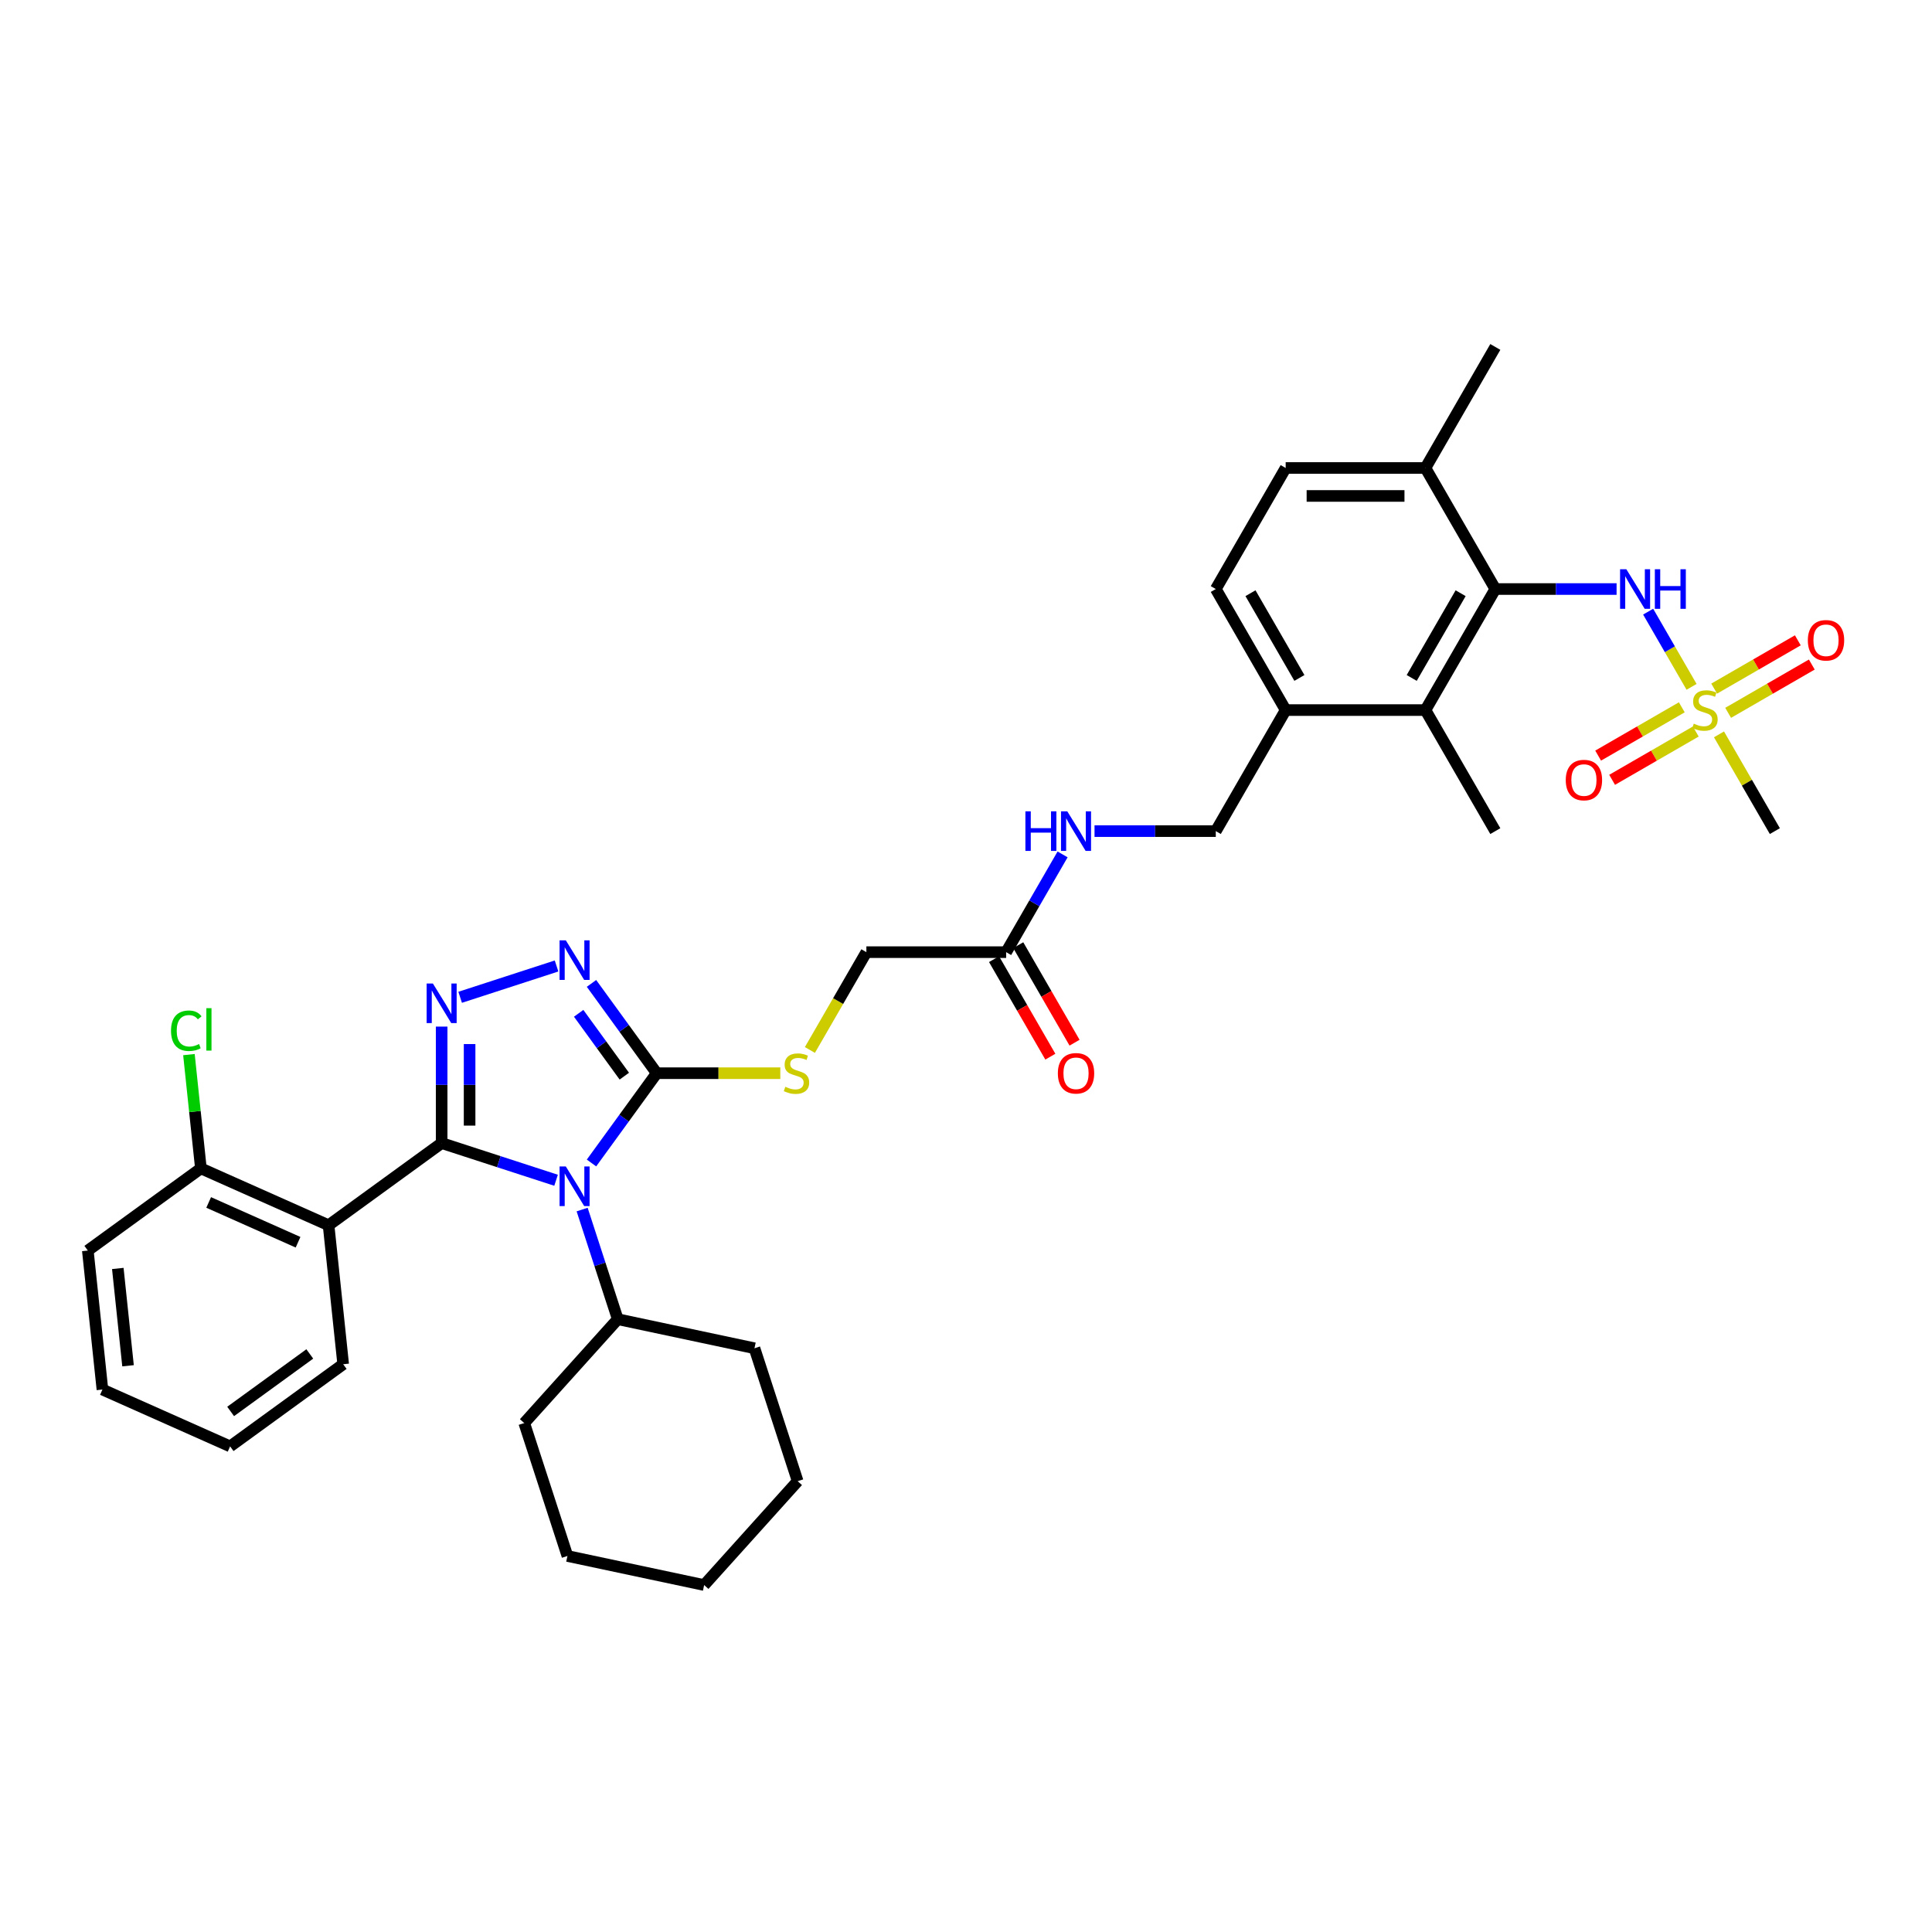 <?xml version='1.0' encoding='iso-8859-1'?>
<svg version='1.1' baseProfile='full'
              xmlns='http://www.w3.org/2000/svg'
                      xmlns:rdkit='http://www.rdkit.org/xml'
                      xmlns:xlink='http://www.w3.org/1999/xlink'
                  xml:space='preserve'
width='1000px' height='1000px' viewBox='0 0 1000 1000'>
<!-- END OF HEADER -->
<rect style='opacity:1.0;fill:#FFFFFF;stroke:none' width='1000' height='1000' x='0' y='0'> </rect>
<path class='bond-0' d='M 228.596,591.657 L 258.208,601.278' style='fill:none;fill-rule:evenodd;stroke:#000000;stroke-width:6px;stroke-linecap:butt;stroke-linejoin:miter;stroke-opacity:1' />
<path class='bond-0' d='M 258.208,601.278 L 287.82,610.9' style='fill:none;fill-rule:evenodd;stroke:#0000FF;stroke-width:6px;stroke-linecap:butt;stroke-linejoin:miter;stroke-opacity:1' />
<path class='bond-1' d='M 228.596,591.657 L 228.596,561.512' style='fill:none;fill-rule:evenodd;stroke:#000000;stroke-width:6px;stroke-linecap:butt;stroke-linejoin:miter;stroke-opacity:1' />
<path class='bond-1' d='M 228.596,561.512 L 228.596,531.367' style='fill:none;fill-rule:evenodd;stroke:#0000FF;stroke-width:6px;stroke-linecap:butt;stroke-linejoin:miter;stroke-opacity:1' />
<path class='bond-1' d='M 243.064,582.613 L 243.064,561.512' style='fill:none;fill-rule:evenodd;stroke:#000000;stroke-width:6px;stroke-linecap:butt;stroke-linejoin:miter;stroke-opacity:1' />
<path class='bond-1' d='M 243.064,561.512 L 243.064,540.41' style='fill:none;fill-rule:evenodd;stroke:#0000FF;stroke-width:6px;stroke-linecap:butt;stroke-linejoin:miter;stroke-opacity:1' />
<path class='bond-5' d='M 228.596,591.657 L 170.069,634.179' style='fill:none;fill-rule:evenodd;stroke:#000000;stroke-width:6px;stroke-linecap:butt;stroke-linejoin:miter;stroke-opacity:1' />
<path class='bond-2' d='M 306.154,601.96 L 323.037,578.723' style='fill:none;fill-rule:evenodd;stroke:#0000FF;stroke-width:6px;stroke-linecap:butt;stroke-linejoin:miter;stroke-opacity:1' />
<path class='bond-2' d='M 323.037,578.723 L 339.92,555.486' style='fill:none;fill-rule:evenodd;stroke:#000000;stroke-width:6px;stroke-linecap:butt;stroke-linejoin:miter;stroke-opacity:1' />
<path class='bond-11' d='M 301.314,626.064 L 310.533,654.439' style='fill:none;fill-rule:evenodd;stroke:#0000FF;stroke-width:6px;stroke-linecap:butt;stroke-linejoin:miter;stroke-opacity:1' />
<path class='bond-11' d='M 310.533,654.439 L 319.753,682.814' style='fill:none;fill-rule:evenodd;stroke:#000000;stroke-width:6px;stroke-linecap:butt;stroke-linejoin:miter;stroke-opacity:1' />
<path class='bond-4' d='M 238.174,516.202 L 288.071,499.989' style='fill:none;fill-rule:evenodd;stroke:#0000FF;stroke-width:6px;stroke-linecap:butt;stroke-linejoin:miter;stroke-opacity:1' />
<path class='bond-9' d='M 339.92,555.486 L 371.903,555.486' style='fill:none;fill-rule:evenodd;stroke:#000000;stroke-width:6px;stroke-linecap:butt;stroke-linejoin:miter;stroke-opacity:1' />
<path class='bond-9' d='M 371.903,555.486 L 403.885,555.486' style='fill:none;fill-rule:evenodd;stroke:#CCCC00;stroke-width:6px;stroke-linecap:butt;stroke-linejoin:miter;stroke-opacity:1' />
<path class='bond-36' d='M 339.92,555.486 L 323.037,532.249' style='fill:none;fill-rule:evenodd;stroke:#000000;stroke-width:6px;stroke-linecap:butt;stroke-linejoin:miter;stroke-opacity:1' />
<path class='bond-36' d='M 323.037,532.249 L 306.154,509.011' style='fill:none;fill-rule:evenodd;stroke:#0000FF;stroke-width:6px;stroke-linecap:butt;stroke-linejoin:miter;stroke-opacity:1' />
<path class='bond-36' d='M 323.15,557.019 L 311.332,540.753' style='fill:none;fill-rule:evenodd;stroke:#000000;stroke-width:6px;stroke-linecap:butt;stroke-linejoin:miter;stroke-opacity:1' />
<path class='bond-36' d='M 311.332,540.753 L 299.514,524.487' style='fill:none;fill-rule:evenodd;stroke:#0000FF;stroke-width:6px;stroke-linecap:butt;stroke-linejoin:miter;stroke-opacity:1' />
<path class='bond-3' d='M 875.549,355.51 L 864.313,336.049' style='fill:none;fill-rule:evenodd;stroke:#CCCC00;stroke-width:6px;stroke-linecap:butt;stroke-linejoin:miter;stroke-opacity:1' />
<path class='bond-3' d='M 864.313,336.049 L 853.077,316.588' style='fill:none;fill-rule:evenodd;stroke:#0000FF;stroke-width:6px;stroke-linecap:butt;stroke-linejoin:miter;stroke-opacity:1' />
<path class='bond-12' d='M 870.496,366.105 L 848.845,378.606' style='fill:none;fill-rule:evenodd;stroke:#CCCC00;stroke-width:6px;stroke-linecap:butt;stroke-linejoin:miter;stroke-opacity:1' />
<path class='bond-12' d='M 848.845,378.606 L 827.194,391.106' style='fill:none;fill-rule:evenodd;stroke:#FF0000;stroke-width:6px;stroke-linecap:butt;stroke-linejoin:miter;stroke-opacity:1' />
<path class='bond-12' d='M 877.73,378.635 L 856.079,391.136' style='fill:none;fill-rule:evenodd;stroke:#CCCC00;stroke-width:6px;stroke-linecap:butt;stroke-linejoin:miter;stroke-opacity:1' />
<path class='bond-12' d='M 856.079,391.136 L 834.428,403.636' style='fill:none;fill-rule:evenodd;stroke:#FF0000;stroke-width:6px;stroke-linecap:butt;stroke-linejoin:miter;stroke-opacity:1' />
<path class='bond-13' d='M 894.485,368.962 L 916.136,356.462' style='fill:none;fill-rule:evenodd;stroke:#CCCC00;stroke-width:6px;stroke-linecap:butt;stroke-linejoin:miter;stroke-opacity:1' />
<path class='bond-13' d='M 916.136,356.462 L 937.787,343.962' style='fill:none;fill-rule:evenodd;stroke:#FF0000;stroke-width:6px;stroke-linecap:butt;stroke-linejoin:miter;stroke-opacity:1' />
<path class='bond-13' d='M 887.25,356.432 L 908.901,343.932' style='fill:none;fill-rule:evenodd;stroke:#CCCC00;stroke-width:6px;stroke-linecap:butt;stroke-linejoin:miter;stroke-opacity:1' />
<path class='bond-13' d='M 908.901,343.932 L 930.552,331.432' style='fill:none;fill-rule:evenodd;stroke:#FF0000;stroke-width:6px;stroke-linecap:butt;stroke-linejoin:miter;stroke-opacity:1' />
<path class='bond-23' d='M 889.749,380.107 L 904.206,405.146' style='fill:none;fill-rule:evenodd;stroke:#CCCC00;stroke-width:6px;stroke-linecap:butt;stroke-linejoin:miter;stroke-opacity:1' />
<path class='bond-23' d='M 904.206,405.146 L 918.662,430.184' style='fill:none;fill-rule:evenodd;stroke:#000000;stroke-width:6px;stroke-linecap:butt;stroke-linejoin:miter;stroke-opacity:1' />
<path class='bond-14' d='M 170.069,634.179 L 103.981,604.755' style='fill:none;fill-rule:evenodd;stroke:#000000;stroke-width:6px;stroke-linecap:butt;stroke-linejoin:miter;stroke-opacity:1' />
<path class='bond-14' d='M 154.271,642.983 L 108.009,622.386' style='fill:none;fill-rule:evenodd;stroke:#000000;stroke-width:6px;stroke-linecap:butt;stroke-linejoin:miter;stroke-opacity:1' />
<path class='bond-25' d='M 170.069,634.179 L 177.631,706.125' style='fill:none;fill-rule:evenodd;stroke:#000000;stroke-width:6px;stroke-linecap:butt;stroke-linejoin:miter;stroke-opacity:1' />
<path class='bond-6' d='M 773.976,304.883 L 737.805,367.534' style='fill:none;fill-rule:evenodd;stroke:#000000;stroke-width:6px;stroke-linecap:butt;stroke-linejoin:miter;stroke-opacity:1' />
<path class='bond-6' d='M 756.02,307.046 L 730.7,350.902' style='fill:none;fill-rule:evenodd;stroke:#000000;stroke-width:6px;stroke-linecap:butt;stroke-linejoin:miter;stroke-opacity:1' />
<path class='bond-7' d='M 773.976,304.883 L 805.358,304.883' style='fill:none;fill-rule:evenodd;stroke:#000000;stroke-width:6px;stroke-linecap:butt;stroke-linejoin:miter;stroke-opacity:1' />
<path class='bond-7' d='M 805.358,304.883 L 836.741,304.883' style='fill:none;fill-rule:evenodd;stroke:#0000FF;stroke-width:6px;stroke-linecap:butt;stroke-linejoin:miter;stroke-opacity:1' />
<path class='bond-39' d='M 773.976,304.883 L 737.805,242.232' style='fill:none;fill-rule:evenodd;stroke:#000000;stroke-width:6px;stroke-linecap:butt;stroke-linejoin:miter;stroke-opacity:1' />
<path class='bond-8' d='M 737.805,367.534 L 665.462,367.534' style='fill:none;fill-rule:evenodd;stroke:#000000;stroke-width:6px;stroke-linecap:butt;stroke-linejoin:miter;stroke-opacity:1' />
<path class='bond-26' d='M 737.805,367.534 L 773.976,430.184' style='fill:none;fill-rule:evenodd;stroke:#000000;stroke-width:6px;stroke-linecap:butt;stroke-linejoin:miter;stroke-opacity:1' />
<path class='bond-22' d='M 419.204,543.462 L 433.819,518.149' style='fill:none;fill-rule:evenodd;stroke:#CCCC00;stroke-width:6px;stroke-linecap:butt;stroke-linejoin:miter;stroke-opacity:1' />
<path class='bond-22' d='M 433.819,518.149 L 448.434,492.835' style='fill:none;fill-rule:evenodd;stroke:#000000;stroke-width:6px;stroke-linecap:butt;stroke-linejoin:miter;stroke-opacity:1' />
<path class='bond-10' d='M 520.777,492.835 L 448.434,492.835' style='fill:none;fill-rule:evenodd;stroke:#000000;stroke-width:6px;stroke-linecap:butt;stroke-linejoin:miter;stroke-opacity:1' />
<path class='bond-17' d='M 520.777,492.835 L 535.383,467.536' style='fill:none;fill-rule:evenodd;stroke:#000000;stroke-width:6px;stroke-linecap:butt;stroke-linejoin:miter;stroke-opacity:1' />
<path class='bond-17' d='M 535.383,467.536 L 549.99,442.237' style='fill:none;fill-rule:evenodd;stroke:#0000FF;stroke-width:6px;stroke-linecap:butt;stroke-linejoin:miter;stroke-opacity:1' />
<path class='bond-19' d='M 514.512,496.452 L 529.085,521.693' style='fill:none;fill-rule:evenodd;stroke:#000000;stroke-width:6px;stroke-linecap:butt;stroke-linejoin:miter;stroke-opacity:1' />
<path class='bond-19' d='M 529.085,521.693 L 543.658,546.935' style='fill:none;fill-rule:evenodd;stroke:#FF0000;stroke-width:6px;stroke-linecap:butt;stroke-linejoin:miter;stroke-opacity:1' />
<path class='bond-19' d='M 527.042,489.218 L 541.615,514.459' style='fill:none;fill-rule:evenodd;stroke:#000000;stroke-width:6px;stroke-linecap:butt;stroke-linejoin:miter;stroke-opacity:1' />
<path class='bond-19' d='M 541.615,514.459 L 556.188,539.7' style='fill:none;fill-rule:evenodd;stroke:#FF0000;stroke-width:6px;stroke-linecap:butt;stroke-linejoin:miter;stroke-opacity:1' />
<path class='bond-29' d='M 319.753,682.814 L 271.346,736.575' style='fill:none;fill-rule:evenodd;stroke:#000000;stroke-width:6px;stroke-linecap:butt;stroke-linejoin:miter;stroke-opacity:1' />
<path class='bond-30' d='M 319.753,682.814 L 390.515,697.855' style='fill:none;fill-rule:evenodd;stroke:#000000;stroke-width:6px;stroke-linecap:butt;stroke-linejoin:miter;stroke-opacity:1' />
<path class='bond-24' d='M 103.981,604.755 L 100.886,575.307' style='fill:none;fill-rule:evenodd;stroke:#000000;stroke-width:6px;stroke-linecap:butt;stroke-linejoin:miter;stroke-opacity:1' />
<path class='bond-24' d='M 100.886,575.307 L 97.791,545.859' style='fill:none;fill-rule:evenodd;stroke:#00CC00;stroke-width:6px;stroke-linecap:butt;stroke-linejoin:miter;stroke-opacity:1' />
<path class='bond-28' d='M 103.981,604.755 L 45.455,647.277' style='fill:none;fill-rule:evenodd;stroke:#000000;stroke-width:6px;stroke-linecap:butt;stroke-linejoin:miter;stroke-opacity:1' />
<path class='bond-15' d='M 665.462,367.534 L 629.291,430.184' style='fill:none;fill-rule:evenodd;stroke:#000000;stroke-width:6px;stroke-linecap:butt;stroke-linejoin:miter;stroke-opacity:1' />
<path class='bond-20' d='M 665.462,367.534 L 629.291,304.883' style='fill:none;fill-rule:evenodd;stroke:#000000;stroke-width:6px;stroke-linecap:butt;stroke-linejoin:miter;stroke-opacity:1' />
<path class='bond-20' d='M 672.567,350.902 L 647.247,307.046' style='fill:none;fill-rule:evenodd;stroke:#000000;stroke-width:6px;stroke-linecap:butt;stroke-linejoin:miter;stroke-opacity:1' />
<path class='bond-16' d='M 737.805,242.232 L 665.462,242.232' style='fill:none;fill-rule:evenodd;stroke:#000000;stroke-width:6px;stroke-linecap:butt;stroke-linejoin:miter;stroke-opacity:1' />
<path class='bond-16' d='M 726.953,256.701 L 676.314,256.701' style='fill:none;fill-rule:evenodd;stroke:#000000;stroke-width:6px;stroke-linecap:butt;stroke-linejoin:miter;stroke-opacity:1' />
<path class='bond-27' d='M 737.805,242.232 L 773.976,179.582' style='fill:none;fill-rule:evenodd;stroke:#000000;stroke-width:6px;stroke-linecap:butt;stroke-linejoin:miter;stroke-opacity:1' />
<path class='bond-18' d='M 566.526,430.184 L 597.908,430.184' style='fill:none;fill-rule:evenodd;stroke:#0000FF;stroke-width:6px;stroke-linecap:butt;stroke-linejoin:miter;stroke-opacity:1' />
<path class='bond-18' d='M 597.908,430.184 L 629.291,430.184' style='fill:none;fill-rule:evenodd;stroke:#000000;stroke-width:6px;stroke-linecap:butt;stroke-linejoin:miter;stroke-opacity:1' />
<path class='bond-21' d='M 629.291,304.883 L 665.462,242.232' style='fill:none;fill-rule:evenodd;stroke:#000000;stroke-width:6px;stroke-linecap:butt;stroke-linejoin:miter;stroke-opacity:1' />
<path class='bond-31' d='M 177.631,706.125 L 119.105,748.647' style='fill:none;fill-rule:evenodd;stroke:#000000;stroke-width:6px;stroke-linecap:butt;stroke-linejoin:miter;stroke-opacity:1' />
<path class='bond-31' d='M 160.348,700.798 L 119.379,730.564' style='fill:none;fill-rule:evenodd;stroke:#000000;stroke-width:6px;stroke-linecap:butt;stroke-linejoin:miter;stroke-opacity:1' />
<path class='bond-37' d='M 45.455,647.277 L 53.016,719.223' style='fill:none;fill-rule:evenodd;stroke:#000000;stroke-width:6px;stroke-linecap:butt;stroke-linejoin:miter;stroke-opacity:1' />
<path class='bond-37' d='M 60.978,656.556 L 66.271,706.919' style='fill:none;fill-rule:evenodd;stroke:#000000;stroke-width:6px;stroke-linecap:butt;stroke-linejoin:miter;stroke-opacity:1' />
<path class='bond-33' d='M 271.346,736.575 L 293.701,805.377' style='fill:none;fill-rule:evenodd;stroke:#000000;stroke-width:6px;stroke-linecap:butt;stroke-linejoin:miter;stroke-opacity:1' />
<path class='bond-34' d='M 390.515,697.855 L 412.87,766.657' style='fill:none;fill-rule:evenodd;stroke:#000000;stroke-width:6px;stroke-linecap:butt;stroke-linejoin:miter;stroke-opacity:1' />
<path class='bond-32' d='M 119.105,748.647 L 53.016,719.223' style='fill:none;fill-rule:evenodd;stroke:#000000;stroke-width:6px;stroke-linecap:butt;stroke-linejoin:miter;stroke-opacity:1' />
<path class='bond-38' d='M 293.701,805.377 L 364.463,820.418' style='fill:none;fill-rule:evenodd;stroke:#000000;stroke-width:6px;stroke-linecap:butt;stroke-linejoin:miter;stroke-opacity:1' />
<path class='bond-35' d='M 412.87,766.657 L 364.463,820.418' style='fill:none;fill-rule:evenodd;stroke:#000000;stroke-width:6px;stroke-linecap:butt;stroke-linejoin:miter;stroke-opacity:1' />
<path  class='atom-1' d='M 292.869 603.768
L 299.583 614.62
Q 300.248 615.69, 301.319 617.629
Q 302.39 619.568, 302.447 619.684
L 302.447 603.768
L 305.168 603.768
L 305.168 624.256
L 302.361 624.256
L 295.155 612.392
Q 294.316 611.003, 293.419 609.411
Q 292.551 607.82, 292.291 607.328
L 292.291 624.256
L 289.628 624.256
L 289.628 603.768
L 292.869 603.768
' fill='#0000FF'/>
<path  class='atom-2' d='M 224.067 509.071
L 230.781 519.922
Q 231.446 520.993, 232.517 522.931
Q 233.588 524.87, 233.645 524.986
L 233.645 509.071
L 236.365 509.071
L 236.365 529.558
L 233.559 529.558
L 226.353 517.694
Q 225.514 516.305, 224.617 514.713
Q 223.749 513.122, 223.488 512.63
L 223.488 529.558
L 220.826 529.558
L 220.826 509.071
L 224.067 509.071
' fill='#0000FF'/>
<path  class='atom-4' d='M 876.703 374.565
Q 876.934 374.652, 877.889 375.057
Q 878.844 375.462, 879.886 375.723
Q 880.957 375.954, 881.998 375.954
Q 883.937 375.954, 885.066 375.028
Q 886.194 374.074, 886.194 372.424
Q 886.194 371.296, 885.615 370.601
Q 885.066 369.907, 884.198 369.53
Q 883.329 369.154, 881.883 368.72
Q 880.06 368.17, 878.96 367.649
Q 877.889 367.129, 877.108 366.029
Q 876.356 364.929, 876.356 363.077
Q 876.356 360.502, 878.092 358.91
Q 879.857 357.319, 883.329 357.319
Q 885.702 357.319, 888.393 358.447
L 887.728 360.676
Q 885.268 359.663, 883.416 359.663
Q 881.42 359.663, 880.32 360.502
Q 879.22 361.312, 879.249 362.73
Q 879.249 363.83, 879.799 364.495
Q 880.378 365.161, 881.188 365.537
Q 882.027 365.913, 883.416 366.347
Q 885.268 366.926, 886.368 367.505
Q 887.467 368.084, 888.249 369.27
Q 889.059 370.427, 889.059 372.424
Q 889.059 375.26, 887.149 376.794
Q 885.268 378.298, 882.114 378.298
Q 880.291 378.298, 878.902 377.893
Q 877.542 377.517, 875.922 376.851
L 876.703 374.565
' fill='#CCCC00'/>
<path  class='atom-5' d='M 292.869 486.715
L 299.583 497.567
Q 300.248 498.637, 301.319 500.576
Q 302.39 502.515, 302.447 502.631
L 302.447 486.715
L 305.168 486.715
L 305.168 507.203
L 302.361 507.203
L 295.155 495.339
Q 294.316 493.95, 293.419 492.358
Q 292.551 490.767, 292.291 490.275
L 292.291 507.203
L 289.628 507.203
L 289.628 486.715
L 292.869 486.715
' fill='#0000FF'/>
<path  class='atom-8' d='M 841.79 294.639
L 848.504 305.491
Q 849.169 306.561, 850.24 308.5
Q 851.311 310.439, 851.368 310.555
L 851.368 294.639
L 854.089 294.639
L 854.089 315.127
L 851.282 315.127
L 844.076 303.263
Q 843.237 301.874, 842.34 300.282
Q 841.472 298.691, 841.212 298.199
L 841.212 315.127
L 838.549 315.127
L 838.549 294.639
L 841.79 294.639
' fill='#0000FF'/>
<path  class='atom-8' d='M 856.548 294.639
L 859.326 294.639
L 859.326 303.349
L 869.801 303.349
L 869.801 294.639
L 872.579 294.639
L 872.579 315.127
L 869.801 315.127
L 869.801 305.664
L 859.326 305.664
L 859.326 315.127
L 856.548 315.127
L 856.548 294.639
' fill='#0000FF'/>
<path  class='atom-10' d='M 406.475 562.517
Q 406.707 562.604, 407.662 563.009
Q 408.617 563.414, 409.658 563.675
Q 410.729 563.906, 411.771 563.906
Q 413.709 563.906, 414.838 562.98
Q 415.967 562.025, 415.967 560.376
Q 415.967 559.247, 415.388 558.553
Q 414.838 557.858, 413.97 557.482
Q 413.102 557.106, 411.655 556.672
Q 409.832 556.122, 408.732 555.601
Q 407.662 555.081, 406.88 553.981
Q 406.128 552.881, 406.128 551.029
Q 406.128 548.454, 407.864 546.862
Q 409.629 545.271, 413.102 545.271
Q 415.475 545.271, 418.166 546.399
L 417.5 548.628
Q 415.041 547.615, 413.189 547.615
Q 411.192 547.615, 410.092 548.454
Q 408.993 549.264, 409.022 550.682
Q 409.022 551.782, 409.571 552.447
Q 410.15 553.113, 410.96 553.489
Q 411.8 553.865, 413.189 554.299
Q 415.041 554.878, 416.14 555.457
Q 417.24 556.035, 418.021 557.222
Q 418.831 558.379, 418.831 560.376
Q 418.831 563.212, 416.921 564.745
Q 415.041 566.25, 411.886 566.25
Q 410.063 566.25, 408.674 565.845
Q 407.314 565.469, 405.694 564.803
L 406.475 562.517
' fill='#CCCC00'/>
<path  class='atom-13' d='M 810.435 403.763
Q 810.435 398.844, 812.866 396.095
Q 815.297 393.346, 819.84 393.346
Q 824.383 393.346, 826.813 396.095
Q 829.244 398.844, 829.244 403.763
Q 829.244 408.74, 826.785 411.576
Q 824.325 414.383, 819.84 414.383
Q 815.325 414.383, 812.866 411.576
Q 810.435 408.769, 810.435 403.763
M 819.84 412.068
Q 822.965 412.068, 824.643 409.984
Q 826.35 407.872, 826.35 403.763
Q 826.35 399.741, 824.643 397.715
Q 822.965 395.661, 819.84 395.661
Q 816.714 395.661, 815.007 397.686
Q 813.329 399.712, 813.329 403.763
Q 813.329 407.901, 815.007 409.984
Q 816.714 412.068, 819.84 412.068
' fill='#FF0000'/>
<path  class='atom-14' d='M 935.736 331.42
Q 935.736 326.501, 938.167 323.752
Q 940.598 321.003, 945.141 321.003
Q 949.684 321.003, 952.115 323.752
Q 954.545 326.501, 954.545 331.42
Q 954.545 336.397, 952.086 339.233
Q 949.626 342.04, 945.141 342.04
Q 940.627 342.04, 938.167 339.233
Q 935.736 336.426, 935.736 331.42
M 945.141 339.725
Q 948.266 339.725, 949.944 337.642
Q 951.652 335.529, 951.652 331.42
Q 951.652 327.398, 949.944 325.372
Q 948.266 323.318, 945.141 323.318
Q 942.016 323.318, 940.308 325.343
Q 938.63 327.369, 938.63 331.42
Q 938.63 335.558, 940.308 337.642
Q 942.016 339.725, 945.141 339.725
' fill='#FF0000'/>
<path  class='atom-18' d='M 530.746 419.941
L 533.523 419.941
L 533.523 428.651
L 543.999 428.651
L 543.999 419.941
L 546.777 419.941
L 546.777 440.428
L 543.999 440.428
L 543.999 430.966
L 533.523 430.966
L 533.523 440.428
L 530.746 440.428
L 530.746 419.941
' fill='#0000FF'/>
<path  class='atom-18' d='M 552.419 419.941
L 559.133 430.792
Q 559.798 431.863, 560.869 433.802
Q 561.94 435.74, 561.998 435.856
L 561.998 419.941
L 564.718 419.941
L 564.718 440.428
L 561.911 440.428
L 554.705 428.564
Q 553.866 427.175, 552.969 425.583
Q 552.101 423.992, 551.841 423.5
L 551.841 440.428
L 549.178 440.428
L 549.178 419.941
L 552.419 419.941
' fill='#0000FF'/>
<path  class='atom-20' d='M 547.543 555.544
Q 547.543 550.624, 549.974 547.875
Q 552.405 545.126, 556.948 545.126
Q 561.491 545.126, 563.922 547.875
Q 566.353 550.624, 566.353 555.544
Q 566.353 560.521, 563.893 563.357
Q 561.433 566.163, 556.948 566.163
Q 552.434 566.163, 549.974 563.357
Q 547.543 560.55, 547.543 555.544
M 556.948 563.848
Q 560.073 563.848, 561.752 561.765
Q 563.459 559.653, 563.459 555.544
Q 563.459 551.521, 561.752 549.496
Q 560.073 547.441, 556.948 547.441
Q 553.823 547.441, 552.116 549.467
Q 550.437 551.492, 550.437 555.544
Q 550.437 559.682, 552.116 561.765
Q 553.823 563.848, 556.948 563.848
' fill='#FF0000'/>
<path  class='atom-25' d='M 88.519 533.517
Q 88.519 528.424, 90.892 525.762
Q 93.294 523.071, 97.837 523.071
Q 102.062 523.071, 104.319 526.051
L 102.409 527.614
Q 100.76 525.444, 97.837 525.444
Q 94.741 525.444, 93.091 527.527
Q 91.471 529.582, 91.471 533.517
Q 91.471 537.568, 93.149 539.652
Q 94.857 541.735, 98.155 541.735
Q 100.412 541.735, 103.046 540.375
L 103.856 542.545
Q 102.785 543.24, 101.165 543.645
Q 99.544 544.05, 97.75 544.05
Q 93.294 544.05, 90.892 541.33
Q 88.519 538.61, 88.519 533.517
' fill='#00CC00'/>
<path  class='atom-25' d='M 106.808 521.826
L 109.47 521.826
L 109.47 543.79
L 106.808 543.79
L 106.808 521.826
' fill='#00CC00'/>
</svg>
